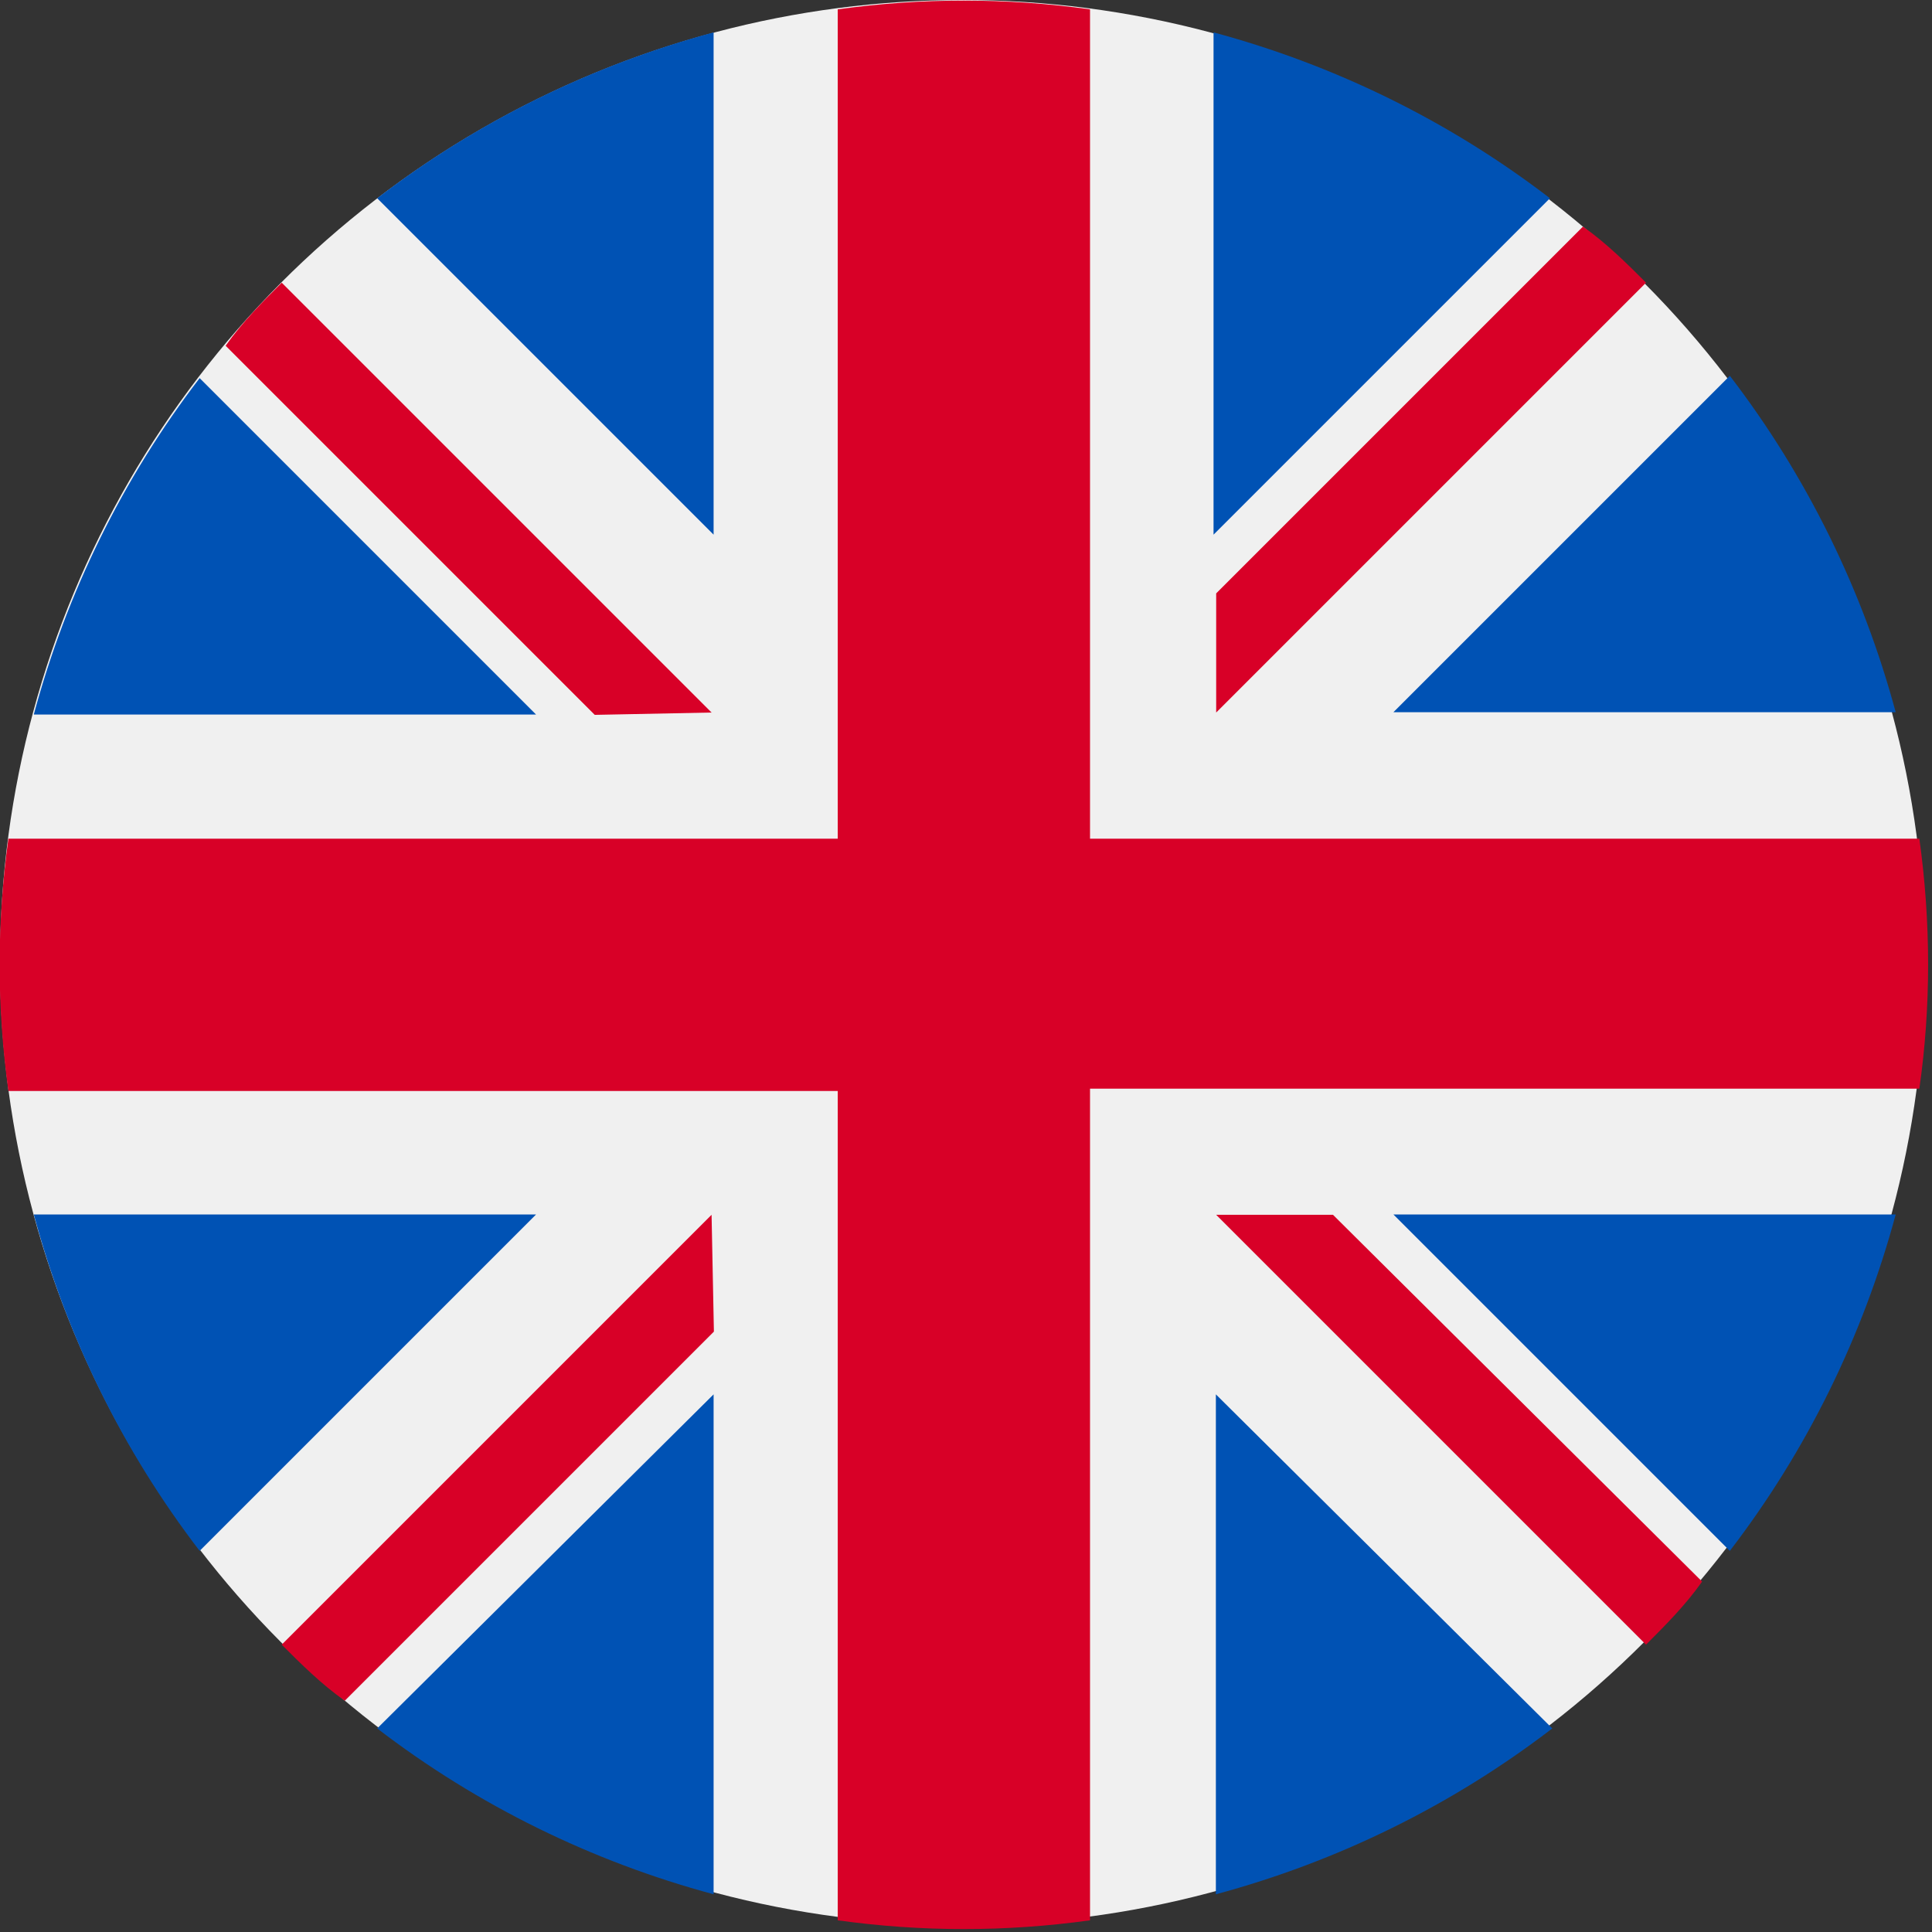 <?xml version="1.0" encoding="utf-8"?>
<!-- Generator: Adobe Illustrator 23.1.1, SVG Export Plug-In . SVG Version: 6.00 Build 0)  -->
<svg version="1.1" id="Layer_1" xmlns="http://www.w3.org/2000/svg" xmlns:xlink="http://www.w3.org/1999/xlink" x="0px" y="0px"
	 viewBox="0 0 82.7 82.7" style="enable-background:new 0 0 82.7 82.7;" xml:space="preserve">
<rect x="0" y="0" width="82.7" height="82.7" fill="#333333" stroke="none"/>
<style type="text/css">
	.st0{fill:url(#SVGID_1_);}
	.st1{fill:url(#SVGID_2_);}
	.st2{fill:#F9F9F9;}
	.st3{fill:url(#SVGID_3_);}
	.st4{fill:url(#SVGID_4_);}
	.st5{fill:#D80027;}
	.st6{fill:#FFDA44;}
	.st7{fill:#F0F0F0;}
	.st8{fill:#0052B4;}
</style>
<g>
	
		<linearGradient id="SVGID_1_" gradientUnits="userSpaceOnUse" x1="152.846" y1="-55.725" x2="231.232" y2="-55.725" gradientTransform="matrix(-4.371139e-08 1 1 4.371139e-08 -81.039 -150.712)">
		<stop  offset="0" style="stop-color:#ED2224"/>
		<stop  offset="1" style="stop-color:#ED2224"/>
	</linearGradient>
	<path class="st0" d="M-122.7,41.3c0-18.2-11.8-33.7-28.2-39.2v78.4C-134.5,75-122.7,59.6-122.7,41.3z"/>
	
		<linearGradient id="SVGID_2_" gradientUnits="userSpaceOnUse" x1="-49.224" y1="651.745" x2="-20.999" y2="651.745" gradientTransform="matrix(-1 0 0 1 -226.303 -610.418)">
		<stop  offset="0" style="stop-color:#1A4697"/>
		<stop  offset="1" style="stop-color:#3150A3"/>
	</linearGradient>
	<path class="st1" d="M-205.3,41.3c0,18.2,11.8,33.7,28.2,39.2V2.1C-193.5,7.6-205.3,23.1-205.3,41.3z"/>
	<path class="st2" d="M-164,82.7c4.6,0,9-0.8,13.1-2.1V2.1C-155,0.8-159.4,0-164,0c-4.6,0-9,0.8-13.1,2.1v78.4
		C-173,81.9-168.6,82.7-164,82.7z"/>
</g>
<g>
	
		<linearGradient id="SVGID_3_" gradientUnits="userSpaceOnUse" x1="152.846" y1="46.927" x2="231.232" y2="46.927" gradientTransform="matrix(1 0 0 -1 -253.365 61.04)">
		<stop  offset="0" style="stop-color:#ED2224"/>
		<stop  offset="1" style="stop-color:#ED2224"/>
	</linearGradient>
	<path class="st3" d="M-61.3,0C-79.6,0-95,11.8-100.5,28.2h78.4C-27.6,11.8-43.1,0-61.3,0z"/>
	
		<linearGradient id="SVGID_4_" gradientUnits="userSpaceOnUse" x1="-151.876" y1="651.745" x2="-123.651" y2="651.745" gradientTransform="matrix(-6.123234e-17 1 1 6.123234e-17 -713.071 206.304)">
		<stop  offset="0" style="stop-color:#1A4697"/>
		<stop  offset="1" style="stop-color:#3150A3"/>
	</linearGradient>
	<path class="st4" d="M-61.3,82.7c18.2,0,33.7-11.8,39.2-28.2h-78.4C-95,70.8-79.6,82.7-61.3,82.7z"/>
	<path class="st2" d="M-20,41.3c0-4.6-0.8-9-2.1-13.1h-78.4c-1.4,4.1-2.1,8.5-2.1,13.1c0,4.6,0.8,9,2.1,13.1h78.4
		C-20.8,50.3-20,45.9-20,41.3z"/>
</g>
<g>
	<path class="st5" d="M144,0c-18.2,0-33.7,11.8-39.2,28.2h78.4C177.7,11.8,162.2,0,144,0z"/>
	<path class="st5" d="M144,82.7c18.2,0,33.7-11.8,39.2-28.2h-78.4C110.3,70.8,125.7,82.7,144,82.7z"/>
	<path class="st6" d="M185.3,41.3c0-4.6-0.8-9-2.1-13.1h-78.4c-1.4,4.1-2.1,8.5-2.1,13.1c0,4.6,0.8,9,2.1,13.1h78.4
		C184.5,50.3,185.3,45.9,185.3,41.3z"/>
</g>
<g id="Group_541" transform="translate(-1709 -128)">
	<g id="united-kingdom" transform="translate(1709 128)">
		<circle id="Ellipse_45" class="st7" cx="41.2" cy="41.2" r="41.2"/>
		<g id="Group_539" transform="translate(0.746 0.586)">
			<path id="Path_7107" class="st8" d="M7.8,15.6c-3.3,4.3-5.7,9.2-7.1,14.4h21.5L7.8,15.6z"/>
			<path id="Path_7108" class="st8" d="M80.4,29.9c-1.4-5.2-3.8-10.1-7.1-14.4L58.9,29.9H80.4z"/>
			<path id="Path_7109" class="st8" d="M0.7,51.4c1.4,5.2,3.8,10.1,7.1,14.4l14.4-14.4H0.7z"/>
			<path id="Path_7110" class="st8" d="M65.6,7.9c-4.3-3.3-9.2-5.7-14.4-7.1v21.5L65.6,7.9z"/>
			<path id="Path_7111" class="st8" d="M15.4,73.4c4.3,3.3,9.2,5.7,14.4,7.1V59.1L15.4,73.4z"/>
			<path id="Path_7112" class="st8" d="M29.8,0.8c-5.2,1.4-10.1,3.8-14.4,7.1l14.4,14.4V0.8z"/>
			<path id="Path_7113" class="st8" d="M51.3,80.5c5.2-1.4,10.1-3.8,14.4-7.1L51.3,59.1V80.5z"/>
			<path id="Path_7114" class="st8" d="M58.9,51.4l14.4,14.4c3.3-4.3,5.7-9.2,7.1-14.4H58.9z"/>
		</g>
		<g id="Group_540" transform="translate(0.159)">
			<path id="Path_7115" class="st5" d="M82,35.9H46.5V0.4c-3.6-0.5-7.2-0.5-10.8,0v35.5H0.2c-0.5,3.6-0.5,7.2,0,10.8h35.5v35.5
				c3.6,0.5,7.2,0.5,10.8,0V46.6H82C82.5,43.1,82.5,39.5,82,35.9L82,35.9z"/>
			<path id="Path_7116" class="st5" d="M51.9,52L51.9,52l18.4,18.4c0.8-0.8,1.7-1.7,2.4-2.7L56.9,52L51.9,52L51.9,52z"/>
			<path id="Path_7117" class="st5" d="M30.3,52L30.3,52L11.9,70.4c0.8,0.8,1.7,1.7,2.7,2.4l15.8-15.8L30.3,52z"/>
			<path id="Path_7118" class="st5" d="M30.3,30.5L30.3,30.5L11.9,12.1c-0.8,0.8-1.7,1.7-2.4,2.7l15.8,15.8L30.3,30.5L30.3,30.5z"/>
			<path id="Path_7119" class="st5" d="M51.9,30.5L51.9,30.5l18.4-18.4c-0.8-0.8-1.7-1.7-2.7-2.4L51.9,25.4L51.9,30.5z"/>
		</g>
	</g>
</g>
</svg>

